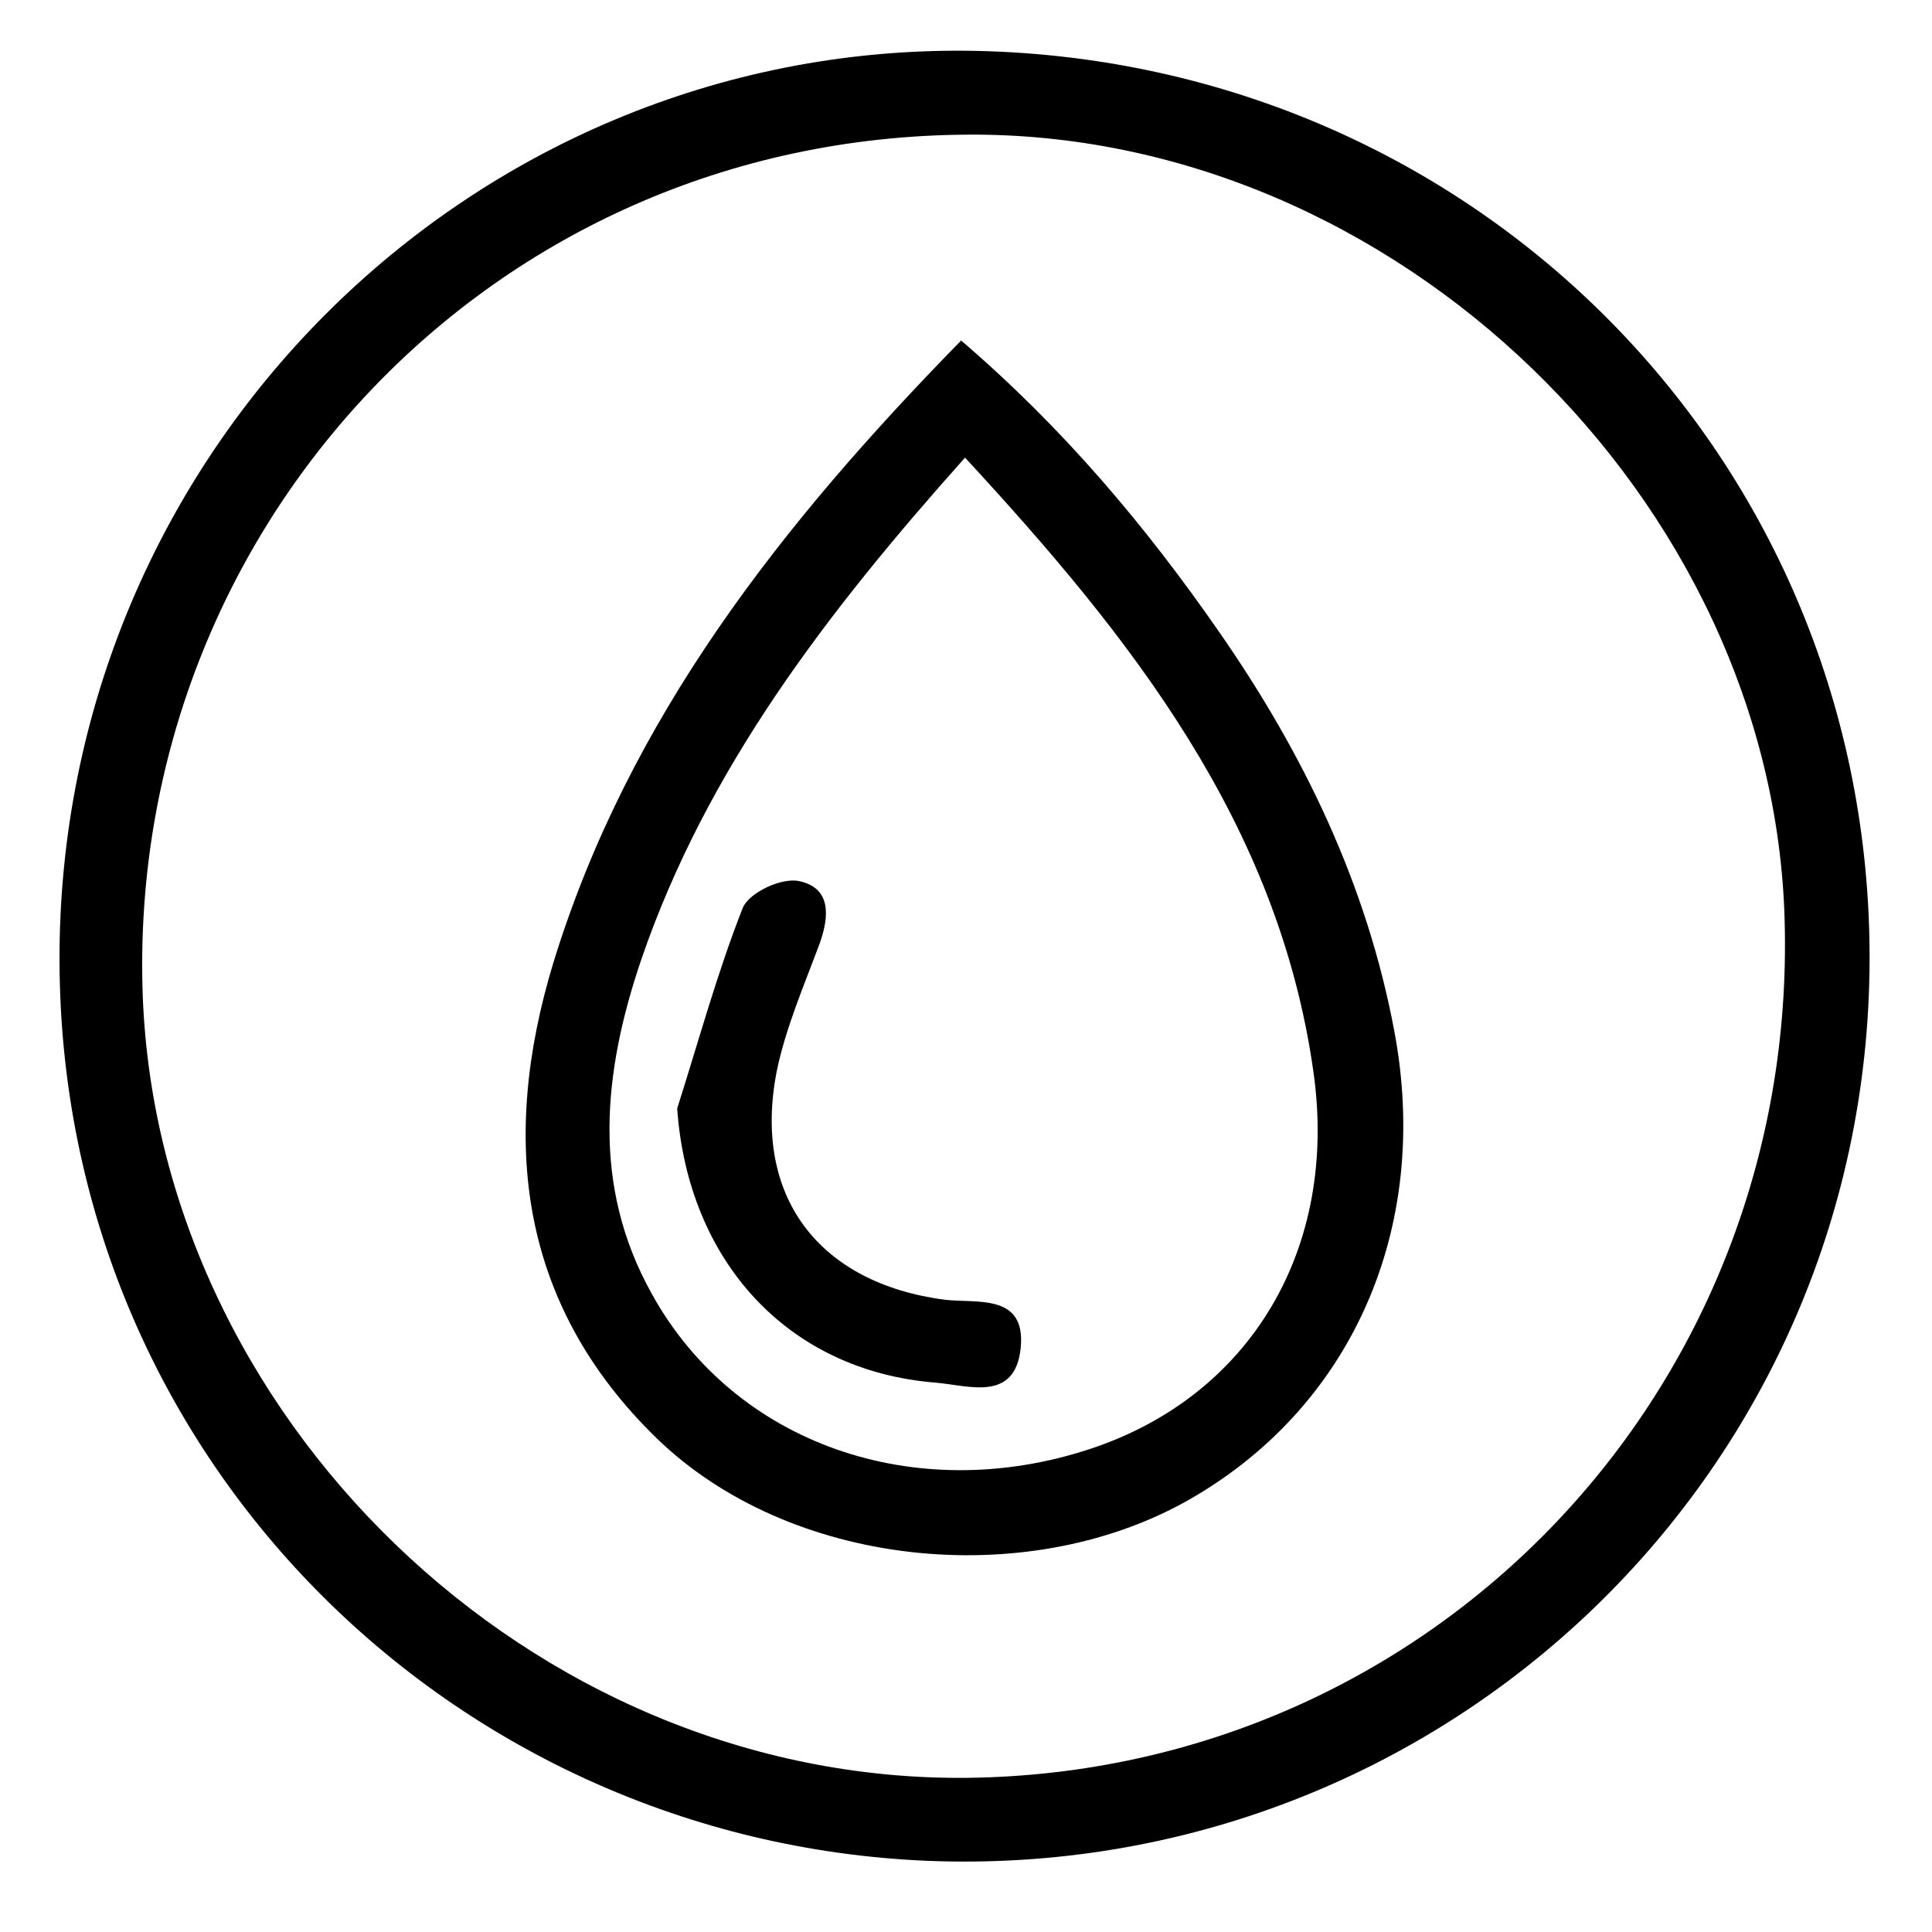 <?xml version="1.0" encoding="UTF-8"?>
<svg xmlns="http://www.w3.org/2000/svg" version="1.1" viewBox="0 0 198 198">
  <!-- Generator: Adobe Illustrator 28.6.0, SVG Export Plug-In . SVG Version: 1.2.0 Build 709)  -->
  <g>
    <g id="Layer_1">
      <path d="M99.1,5.2c51.3.6,92,41,92.5,92,.5,53.6-43.8,95.7-96.7,93.5-48.5-2.1-88.6-41.3-88.8-92.1C5.9,46.5,48.1,4.7,99.1,5.2ZM99.1,13.8C50.2,14.1,13.4,54.1,14.6,101.1c1.1,43.8,39.8,81.6,84.6,81.1,47.6-.6,85-39.7,83.7-87.8-1.1-43.1-39.9-81-83.9-80.6Z"/>
      <path d="M98.5,34.9c10.5,9,18.9,19,26.4,29.8,8.7,12.5,15.2,26,18,41,3.8,20.2-4.4,38.7-21.4,48.2-16.6,9.2-40.6,6.7-54.2-6.5-14.1-13.7-16.1-30.6-10.6-48.7,7.7-25.1,23.4-45,41.8-63.8ZM98.9,46.9c-14.1,15.8-26.5,31.9-33.2,51.5-3.9,11.5-5.1,23.1,1.1,34.2,8.5,15.4,27,21.8,44.9,15.9,16.4-5.4,25.5-20.5,22.9-38.7-3.6-25.4-18.6-44.4-35.7-62.9Z"/>
      <path d="M69.4,113.6c2.2-6.9,4.1-13.9,6.7-20.5.6-1.6,4-3.2,5.8-2.8,3.3.7,3.1,3.6,2.1,6.4-1.6,4.3-3.5,8.7-4.4,13.1-2.5,12.8,4.3,21.7,17.2,23.4,3.3.4,8.4-.7,7.8,5-.6,5.5-5.3,3.8-8.7,3.5-15.2-1.2-25.4-12.5-26.5-28.1Z"/>
    </g>
  </g>
</svg>